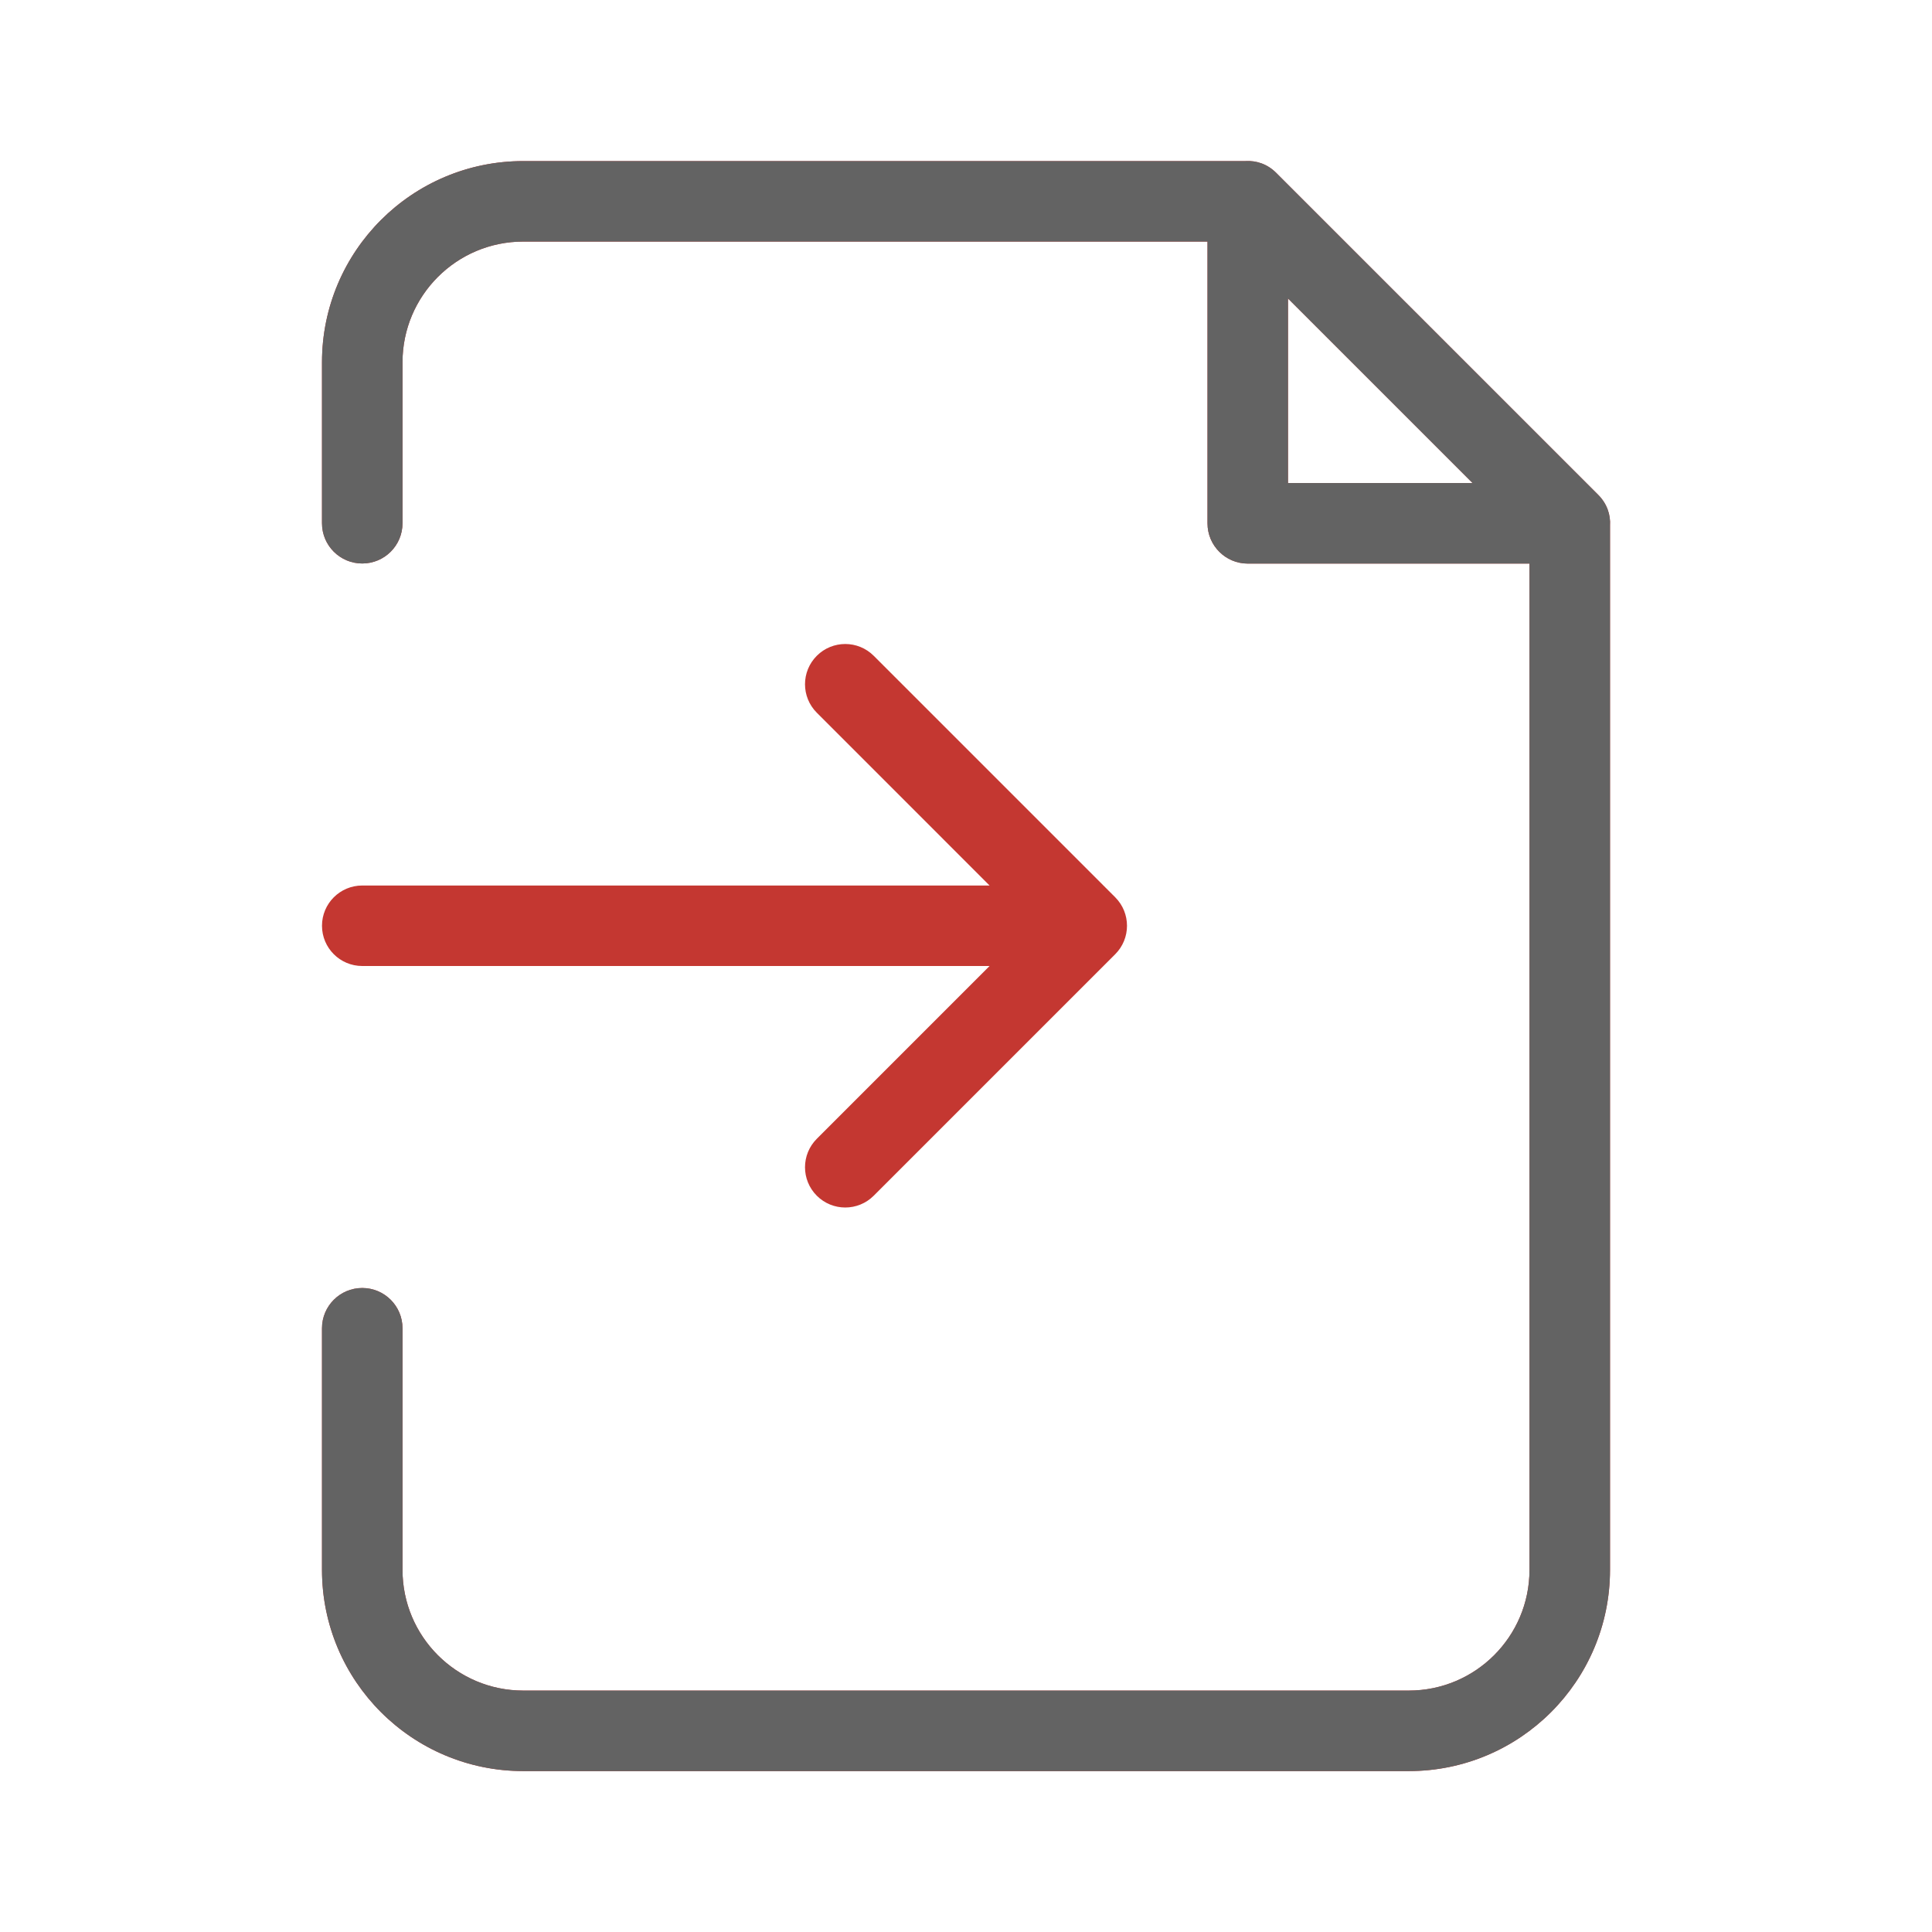 <svg width="80" height="80" viewBox="0 0 80 80" fill="none" xmlns="http://www.w3.org/2000/svg">
<path d="M15 53.333C15.921 53.333 16.667 54.08 16.667 55V65.003C16.667 67.765 18.905 70.003 21.667 70.003H58.333C61.095 70.003 63.333 67.765 63.333 65.003V23.337H51.667C50.746 23.337 50 22.59 50 21.67V10.003H21.667C18.905 10.003 16.667 12.242 16.667 15.003V21.667C16.667 22.587 15.921 23.333 15 23.333C14.08 23.333 13.333 22.587 13.333 21.667V15.003C13.333 10.401 17.064 6.67 21.667 6.67H51.573C52.016 6.642 52.477 6.789 52.845 7.158L66.179 20.491C66.547 20.86 66.695 21.321 66.667 21.763V65.003C66.667 69.606 62.936 73.337 58.333 73.337H21.667C17.064 73.337 13.333 69.606 13.333 65.003V55C13.333 54.08 14.08 53.333 15 53.333ZM53.333 12.36V20.003H60.976L53.333 12.36ZM40.976 36.667L33.822 29.512C33.171 28.861 33.171 27.806 33.822 27.155C34.472 26.504 35.528 26.504 36.179 27.155L46.179 37.155C46.829 37.806 46.829 38.861 46.179 39.512L36.179 49.512C35.528 50.163 34.472 50.163 33.822 49.512C33.171 48.861 33.171 47.806 33.822 47.155L40.976 40H15C14.08 40 13.333 39.254 13.333 38.333C13.333 37.413 14.08 36.667 15 36.667H40.976Z" fill="#C43731"/>
<path d="M15 53.333C15.921 53.333 16.667 54.08 16.667 55V65.003C16.667 67.765 18.905 70.003 21.667 70.003H58.333C61.095 70.003 63.333 67.765 63.333 65.003V23.337H51.667C50.746 23.337 50 22.59 50 21.67V10.003H21.667C18.905 10.003 16.667 12.242 16.667 15.003V21.667C16.667 22.587 15.921 23.333 15 23.333C14.08 23.333 13.333 22.587 13.333 21.667V15.003C13.333 10.401 17.064 6.67 21.667 6.67H51.573C52.016 6.642 52.477 6.789 52.845 7.158L66.179 20.491C66.547 20.86 66.695 21.321 66.667 21.763V65.003C66.667 69.606 62.936 73.337 58.333 73.337H21.667C17.064 73.337 13.333 69.606 13.333 65.003V55C13.333 54.08 14.08 53.333 15 53.333ZM53.333 12.36V20.003H60.976L53.333 12.36Z" fill="#636363"/>
</svg>

